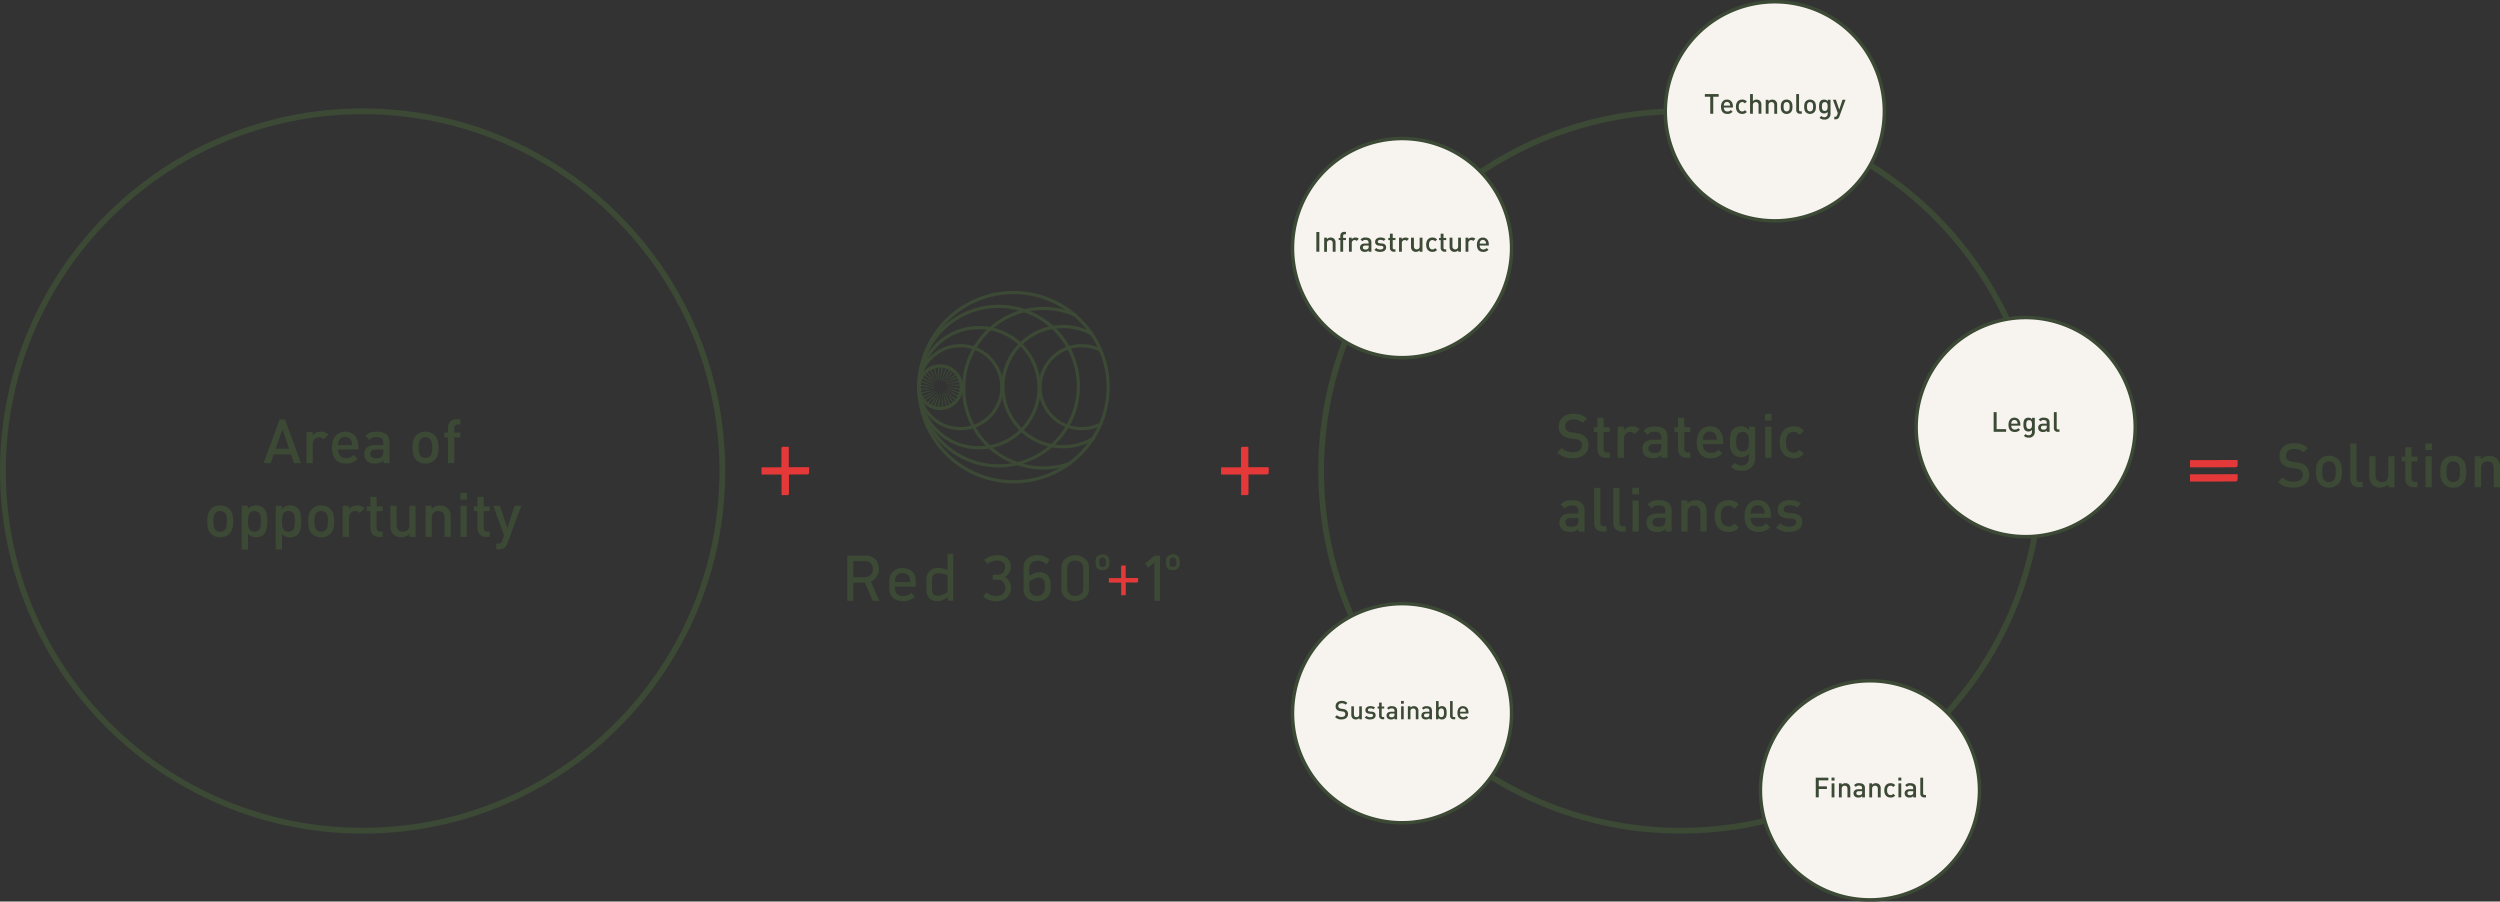 <svg xmlns="http://www.w3.org/2000/svg" viewBox="0 0 2148.29 774.72"><rect x="0" y="0" width="2148.29" height="774.72" fill="#333333" stroke="none"/><defs><style>.cls-1{fill:#3b4935;}.cls-2{fill:#e53838;}.cls-3{fill:none;stroke-width:5px;}.cls-3,.cls-4{stroke:#3b4935;stroke-miterlimit:10;}.cls-4{fill:#f7f4f0;stroke-width:3px;}</style></defs><g id="Layer_2" data-name="Layer 2"><g id="Layer_1-2" data-name="Layer 1"><path class="cls-1" d="M803.35,330.11l.06-.11-3.79-3.69.21-.21-5.76-5.6-.71.73,7.78,7.2Z"/><path class="cls-1" d="M804,329.24l.08-.1-3.17-4.24.24-.17-4.81-6.43-.82.61,6.55,8.33Z"/><path class="cls-1" d="M804.73,328.55l.1-.08-2.2-4.81.27-.12-3.33-7.31-.94.43,4.65,9.53Z"/><path class="cls-1" d="M805.65,327.87l.11-.06-1.13-5.17.29-.06-1.72-7.84-1,.22,2.52,10.29Z"/><path class="cls-1" d="M806.52,327.51l.12,0,.06-5.29h.3l.09-8h-1l.14,10.6Z"/><path class="cls-1" d="M807.56,327.24h.12l1-5.18.29.05,1.57-7.87-1-.2-1.81,10.44Z"/><path class="cls-1" d="M808.64,327.4l.13,0,2.07-4.87.27.12,3.15-7.39-.94-.4-3.91,9.85Z"/><path class="cls-1" d="M809.55,327.57l.12.05,3-4.34.24.17,4.61-6.58-.85-.59-5.85,8.84Z"/><path class="cls-1" d="M810.65,328l.11.06,3.63-3.85.21.2,5.5-5.85-.75-.71-7.06,7.91Z"/><path class="cls-1" d="M811.5,328.47l.09.09,4.41-2.92.16.24,6.69-4.43-.56-.86-8.69,6.08Z"/><path class="cls-1" d="M812.14,329.3l.08.09,4.8-2.22.12.26,7.28-3.37-.43-.94-9.5,4.7Z"/><path class="cls-1" d="M812.65,330.11a1.17,1.17,0,0,1,.05.11l5.18-1.08.06.29,7.86-1.64-.21-1-10.32,2.43Z"/><path class="cls-1" d="M813.22,331l0,.12h5.29v.29l8,0v-1l-10.6.3Z"/><path class="cls-1" d="M813.4,332.24a.49.49,0,0,1,0,.12l5.19,1-.06.29,7.88,1.55.2-1-10.45-1.79Z"/><path class="cls-1" d="M813.31,333.37a.5.5,0,0,1,0,.12l4.93,1.93-.11.27,7.48,2.92.38-1-10-3.6Z"/><path class="cls-1" d="M813.21,334.31s0,.08,0,.12l4.45,2.85-.16.25,6.76,4.34.55-.86-9.06-5.51Z"/><path class="cls-1" d="M812.8,335.34l-.07.11,3.7,3.78-.21.21,5.61,5.74.74-.72-7.6-7.39Z"/><path class="cls-1" d="M812.26,336.18l-.08.09,3,4.36-.24.16,4.56,6.61.85-.58-6.24-8.57Z"/><path class="cls-1" d="M811.34,336.85a.39.39,0,0,1-.1.08l2.17,4.83-.27.12,3.28,7.33.94-.42-4.58-9.56Z"/><path class="cls-1" d="M810.47,337.43l-.11.05,1.17,5.16-.29.07,1.78,7.83,1-.23L811.42,340Z"/><path class="cls-1" d="M809.53,337.83l-.12,0,.13,5.29h-.3l.2,8,1,0-.52-10.59Z"/><path class="cls-1" d="M808.54,338h-.12l-1,5.2-.29-.06-1.5,7.89,1,.19,1.72-10.45Z"/><path class="cls-1" d="M807.51,338l-.13,0-2,4.91-.28-.11-3,7.46,1,.38,3.68-9.94Z"/><path class="cls-1" d="M806.49,337.89l-.12,0-2.84,4.46-.25-.16L799,348.93l.87.55,5.46-9.08Z"/><path class="cls-1" d="M805.65,337.39l-.11-.06-3.63,3.85-.21-.2-5.52,5.84.75.7,7.08-7.89Z"/><path class="cls-1" d="M804.72,336.75l-.1-.08-4.35,3-.16-.24L793.5,344l.59.84,8.56-6.25Z"/><path class="cls-1" d="M804,336.08l-.08-.09-4.82,2.18-.12-.27-7.31,3.32.42.94,9.54-4.62Z"/><path class="cls-1" d="M803.29,335.17l-.06-.12-5.17,1.11-.06-.28-7.85,1.68.21,1,10.31-2.49Z"/><path class="cls-1" d="M802.89,334l0-.12-5.29.16v-.3l-8,.24,0,1,10.58-.58Z"/><path class="cls-1" d="M802.76,332.93s0-.08,0-.13l-5.23-.8.05-.29-7.94-1.22-.16,1L800,332.85Z"/><path class="cls-1" d="M802.8,332s0-.09,0-.13L797.89,330l.11-.28-7.47-2.93-.38.95,10,3.63Z"/><path class="cls-1" d="M803,331s0-.07,0-.11l-4.48-2.81.15-.25-6.8-4.26-.55.87,9.13,5.4Z"/><path class="cls-1" d="M807.89,352.34a19.64,19.64,0,1,1,19.64-19.64,19.66,19.66,0,0,1-19.64,19.64m0-36.54a16.9,16.9,0,1,0,16.9,16.9,16.92,16.92,0,0,0-16.9-16.9"/><path class="cls-1" d="M825.25,369.7a37,37,0,1,1,37-37,37,37,0,0,1-37,37m0-71.26a34.26,34.26,0,1,0,34.26,34.26,34.3,34.3,0,0,0-34.26-34.26"/><path class="cls-1" d="M841.24,386.15a53,53,0,1,1,53-53,53,53,0,0,1-53,53m0-103.24a50.25,50.25,0,1,0,50.25,50.25,50.3,50.3,0,0,0-50.25-50.25"/><path class="cls-1" d="M858.14,401.68A69.9,69.9,0,1,1,928,331.79a70,70,0,0,1-69.89,69.89m0-137a67.15,67.15,0,1,0,67.15,67.15,67.22,67.22,0,0,0-67.15-67.15"/><path class="cls-1" d="M870.93,415.38a82.68,82.68,0,1,1,82.68-82.68,82.77,82.77,0,0,1-82.68,82.68m0-162.62a79.94,79.94,0,1,0,79.94,79.94,80,80,0,0,0-79.94-79.94"/><path class="cls-1" d="M929.4,369.7a37,37,0,1,1,17.11-69.82,1.37,1.37,0,1,1-1.27,2.43,34.26,34.26,0,1,0,0,60.78,1.37,1.37,0,1,1,1.27,2.43,37.07,37.07,0,0,1-17.11,4.18"/><path class="cls-1" d="M913.41,385.24a53,53,0,1,1,25.26-99.59,1.37,1.37,0,0,1-1.3,2.41,50.24,50.24,0,1,0,1.06,87.78,1.37,1.37,0,1,1,1.36,2.37,52.93,52.93,0,0,1-26.38,7"/><path class="cls-1" d="M896.51,403.51a69.9,69.9,0,1,1,28-134,1.37,1.37,0,0,1-1.1,2.51,67.15,67.15,0,1,0-4.12,124.77,1.37,1.37,0,1,1,.92,2.58,69.83,69.83,0,0,1-23.67,4.11"/><path class="cls-1" d="M755.26,489.07a11.7,11.7,0,0,1-6.88,10.67l7.28,16.6H749.9l-6.6-15.64H733.24v15.64h-5.19v-38.9H744.2c7.79,0,11.06,6.1,11.06,11.63m-12.13-6.89h-9.89V495.9h9.89c4.06,0,6.94-2.6,6.94-6.83a6.56,6.56,0,0,0-6.94-6.89"/><path class="cls-1" d="M769.15,504.15V506c0,4.46,3.33,6.21,7,6.21a10,10,0,0,0,6.89-2.77l3.05,3.33A13.54,13.54,0,0,1,776,516.62c-6.32,0-11.74-3.38-11.74-10.22V499c0-6.67,4.68-10.9,11.29-10.9s11.29,4,11.29,10.5v5.54Zm6.44-11.64a6,6,0,0,0-6.38,6.44v1.24H782v-1.07c0-4.69-2.88-6.61-6.38-6.61"/><path class="cls-1" d="M814.88,516.34l-.56-2.94c-4.4,2.66-6.83,3.22-8.86,3.22-5.48,0-9.38-3.1-9.38-10v-8.58c0-6.33,4.35-10,9.83-10a27.92,27.92,0,0,1,8.41,1.58V475.91h4.8v40.43Zm-.56-22a24.37,24.37,0,0,0-8-1.75c-3-.06-5.42,1.63-5.42,6v7.74c0,4.29,2,5.64,5,5.64,2.14,0,5.87-1.52,8.41-3.27Z"/><path class="cls-1" d="M868.63,487c0,3.84-1.86,7.34-5.47,8.69,3.66,1.47,5.58,5.54,5.58,9.21,0,7.79-5.92,11.8-12.64,11.8a17.57,17.57,0,0,1-11.18-3.9l2.6-3.84a13.54,13.54,0,0,0,8.3,3.16c4.79,0,8-2.54,8-6.77s-2.6-7.17-6.33-7.17h-4.4v-4.35h4.51c2.88,0,6.1-2.15,6.1-6.61,0-4.12-3.67-5.59-7.28-5.59a13.17,13.17,0,0,0-8,3.11l-2.65-3.73a17.89,17.89,0,0,1,11.29-3.95c5.59,0,11.57,2.48,11.57,9.94"/><path class="cls-1" d="M879.53,487.38c0-6.5,5.47-10.34,11.85-10.34a15.35,15.35,0,0,1,10.68,4L899.23,485a11.18,11.18,0,0,0-7.73-3.22c-2.83,0-7,1.75-7,6.66v6.38c3.61-2.31,6.72-3.16,9-3.16,5.76,0,9.32,4.12,9.32,10v4.63c0,6.5-5.48,10.39-11.69,10.39-6.55,0-11.57-3.67-11.57-10.16Zm18.29,14.68c0-3.9-2.14-5.65-5-5.65-2.6,0-5.25,1.19-8.3,3.22v5.76a6.32,6.32,0,0,0,6.6,6.66,6.47,6.47,0,0,0,6.72-6.66Z"/><path class="cls-1" d="M923.91,516.62c-5.82,0-11.86-3.67-11.86-10V487.21c0-6.38,6.15-10.17,11.86-10.17s11.85,3.79,11.85,10.17v19.42c0,6.32-6.09,10-11.85,10m6.94-28.17c0-5-4-6.78-6.94-6.78s-6.89,1.75-6.89,6.78v16.94c0,5,3.89,6.72,6.89,6.72s6.94-1.75,6.94-6.72Z"/><polygon class="cls-1" points="991.94 516.34 991.94 483.42 986.63 487.77 984.03 484.21 992.22 477.44 996.79 477.44 996.79 516.34 991.94 516.34"/><path class="cls-1" d="M953.32,483.15c0,1.54.18,3.11-.86,4.46-1.71,2.21-4,2.63-6.6,2.19a4.76,4.76,0,0,1-4.21-4.06,19.38,19.38,0,0,1,0-5.16c.36-2.42,2.13-3.6,4.41-4.11,2.71-.6,5.58.43,6.65,2.71a11.43,11.43,0,0,1,.6,4m-3,.07h0c0-.49,0-1,0-1.45a2.68,2.68,0,0,0-2.64-2.68,2.73,2.73,0,0,0-3,2.37,25.84,25.84,0,0,0,0,3.52,2.14,2.14,0,0,0,1.54,1.95c1.85.69,4.33-.16,4.15-2.81,0-.3,0-.6,0-.9"/><path class="cls-1" d="M1013.79,483.15c0,1.54.18,3.11-.86,4.46-1.71,2.21-4,2.63-6.6,2.19a4.76,4.76,0,0,1-4.21-4.06,19.38,19.38,0,0,1,0-5.16c.36-2.42,2.13-3.6,4.41-4.11,2.71-.6,5.58.43,6.65,2.71a11.43,11.43,0,0,1,.6,4m-3,.07h0c0-.49,0-1,0-1.45a2.69,2.69,0,0,0-2.65-2.68,2.73,2.73,0,0,0-3,2.37,25.84,25.84,0,0,0,0,3.52,2.14,2.14,0,0,0,1.54,1.95c1.85.69,4.33-.16,4.15-2.81,0-.3,0-.6,0-.9"/><path class="cls-2" d="M952.86,496.79h10.46c0-.5.07-1,.07-1.4,0-2.76,0-5.51,0-8.26,0-.9.29-1.25,1.19-1.19s1.71,0,2.71,0v10.77H978a29.6,29.6,0,0,1,0,3.3c0,.22-.69.53-1.06.53-2.67.05-5.33,0-8,0h-1.56V506c0,1.51,0,3,0,4.52,0,.79-.29,1.07-1.06,1s-1.79,0-2.84,0v-10.9h-10.6Z"/><circle class="cls-3" cx="311.6" cy="404.74" r="309.1"/><path class="cls-1" d="M252.6,398,250,390.48H235.18L232.59,398h-6.08l13.79-37.6h4.59L258.68,398Zm-9.87-29.1-5.86,16.69h11.56Z"/><path class="cls-1" d="M278.11,377.54a5,5,0,0,0-4-1.79c-2.9,0-5.33,2.32-5.33,6V398h-5.39V371.26h5.28v2.9a8.89,8.89,0,0,1,7.13-3.22,8.28,8.28,0,0,1,6.39,2.54Z"/><path class="cls-1" d="M290.53,386.2c0,4.6,2.43,7.5,6.81,7.5a8,8,0,0,0,6.5-2.74l3.43,3.22a12.6,12.6,0,0,1-10,4.17c-6.7,0-12-3.54-12-13.73,0-8.66,4.49-13.68,11.36-13.68,7.18,0,11.35,5.28,11.35,12.89v2.37Zm11.3-7.39a5.52,5.52,0,0,0-5.28-3.38,5.6,5.6,0,0,0-5.34,3.38,8.54,8.54,0,0,0-.68,3.64h12A8.37,8.37,0,0,0,301.83,378.81Z"/><path class="cls-1" d="M329.45,398V395.6c-1.95,2-3.8,2.75-7.13,2.75s-5.54-.79-7.18-2.43a8.21,8.21,0,0,1-2.11-5.76c0-4.48,3.11-7.71,9.24-7.71h7.08v-1.9c0-3.38-1.69-5-5.87-5-3,0-4.38.68-5.86,2.58l-3.54-3.32c2.54-3,5.18-3.86,9.62-3.86,7.34,0,11,3.12,11,9.19V398Zm-.1-11.83h-6.29c-3.17,0-4.8,1.43-4.8,3.86s1.53,3.8,4.91,3.8c2.06,0,3.59-.16,5-1.53.8-.79,1.17-2.06,1.17-4Z"/><path class="cls-1" d="M373.61,395.18a10.85,10.85,0,0,1-8,3.17,10.71,10.71,0,0,1-8-3.17c-2.53-2.64-3.16-6-3.16-10.56s.63-7.87,3.16-10.51a10.71,10.71,0,0,1,8-3.17,10.85,10.85,0,0,1,8,3.17c2.53,2.64,3.16,6,3.16,10.51S376.14,392.54,373.61,395.18Zm-4.07-17.9a5.47,5.47,0,0,0-4-1.53,5.34,5.34,0,0,0-3.91,1.53c-1.64,1.64-1.85,4.44-1.85,7.34s.21,5.7,1.85,7.34a5.37,5.37,0,0,0,3.91,1.58,5.51,5.51,0,0,0,4-1.58c1.64-1.64,1.85-4.44,1.85-7.34S371.18,378.92,369.54,377.28Z"/><path class="cls-1" d="M390.3,375.85V398h-5.39V375.85h-3.06v-4.12h3.06v-4.12c0-3.85,2.32-7.44,7.34-7.44h3.38v4.59h-2.38c-2,0-2.95,1.16-2.95,3.12v3.85h5.33v4.12Z"/><path class="cls-1" d="M197.23,458.56a10.85,10.85,0,0,1-8,3.17,10.71,10.71,0,0,1-8-3.17c-2.53-2.64-3.16-6-3.16-10.56s.63-7.87,3.16-10.51a10.75,10.75,0,0,1,8-3.17,10.89,10.89,0,0,1,8,3.17c2.53,2.64,3.16,6,3.16,10.51S199.76,455.92,197.23,458.56Zm-4.07-17.9a5.47,5.47,0,0,0-4-1.53,5.34,5.34,0,0,0-3.91,1.53c-1.64,1.64-1.85,4.44-1.85,7.34s.21,5.7,1.85,7.34a5.38,5.38,0,0,0,3.91,1.59,5.52,5.52,0,0,0,4-1.59C194.8,453.7,195,450.9,195,448S194.8,442.3,193.16,440.66Z"/><path class="cls-1" d="M226.59,459.35a9.12,9.12,0,0,1-6.49,2.38,8.35,8.35,0,0,1-7-3.06v13.57h-5.38v-37.6H213v2.85a8.22,8.22,0,0,1,7.07-3.17,9.26,9.26,0,0,1,6.55,2.38c2.69,2.69,3,7.23,3,11.3S229.28,456.66,226.59,459.35Zm-7.92-20.22c-4.86,0-5.6,4.12-5.6,8.87s.74,8.93,5.6,8.93,5.54-4.18,5.54-8.93S223.53,439.13,218.67,439.13Z"/><path class="cls-1" d="M255.8,459.35a9.13,9.13,0,0,1-6.5,2.38,8.33,8.33,0,0,1-7-3.06v13.57h-5.39v-37.6h5.28v2.85a8.25,8.25,0,0,1,7.08-3.17,9.27,9.27,0,0,1,6.55,2.38c2.69,2.69,3,7.23,3,11.3S258.49,456.66,255.8,459.35Zm-7.92-20.22c-4.86,0-5.6,4.12-5.6,8.87s.74,8.93,5.6,8.93,5.54-4.18,5.54-8.93S252.74,439.13,247.88,439.13Z"/><path class="cls-1" d="M284,458.56a10.81,10.81,0,0,1-8,3.17,10.69,10.69,0,0,1-8-3.17c-2.53-2.64-3.17-6-3.17-10.56s.64-7.87,3.17-10.51a10.73,10.73,0,0,1,8-3.17,10.84,10.84,0,0,1,8,3.17c2.54,2.64,3.17,6,3.17,10.51S286.54,455.92,284,458.56Zm-4.06-17.9a5.49,5.49,0,0,0-4-1.53,5.34,5.34,0,0,0-3.91,1.53c-1.64,1.64-1.85,4.44-1.85,7.34s.21,5.7,1.85,7.34a5.38,5.38,0,0,0,3.91,1.59,5.53,5.53,0,0,0,4-1.59c1.63-1.64,1.84-4.44,1.84-7.34S281.57,442.3,279.94,440.66Z"/><path class="cls-1" d="M309.2,440.92a5,5,0,0,0-4-1.79c-2.9,0-5.33,2.32-5.33,6v16.26h-5.39V434.64h5.28v2.9a8.91,8.91,0,0,1,7.13-3.22,8.28,8.28,0,0,1,6.39,2.54Z"/><path class="cls-1" d="M325.62,461.41c-5,0-7.34-3.59-7.34-7.44V439.23h-3.06v-4.12h3.06V427h5.39v8.13h5.17v4.12h-5.17V453.7c0,2,.95,3.12,3,3.12h2.21v4.59Z"/><path class="cls-1" d="M351.87,461.41v-2.69a9.56,9.56,0,0,1-7.13,3,9.31,9.31,0,0,1-6.6-2.43c-2.06-2-2.69-4.54-2.69-7.55V434.64h5.38V451c0,4.17,2.38,6,5.39,6s5.55-1.85,5.55-6V434.64h5.38v26.77Z"/><path class="cls-1" d="M382,461.41V445.1c0-4.18-2.38-6-5.39-6s-5.54,1.85-5.54,6v16.31h-5.39V434.64H371v2.69a9.61,9.61,0,0,1,7.13-3,9.28,9.28,0,0,1,6.6,2.43c2.06,2,2.7,4.54,2.7,7.55v17.11Z"/><path class="cls-1" d="M395.55,429.36v-5.71h5.71v5.71Zm.16,32.05V434.64h5.39v26.77Z"/><path class="cls-1" d="M417.63,461.41c-5,0-7.34-3.59-7.34-7.44V439.23h-3.07v-4.12h3.07V427h5.38v8.13h5.18v4.12h-5.18V453.7c0,2,1,3.12,3,3.12h2.22v4.59Z"/><path class="cls-1" d="M436.11,466.75a8.65,8.65,0,0,1-1.95,3.33,7.46,7.46,0,0,1-5.49,1.95H426.5v-4.86h1.38c2.27,0,3.06-.69,3.85-2.85l1.48-4.17-9.35-25.51h5.71L436,453.49l6.23-18.85h5.75Z"/><circle class="cls-3" cx="1444.34" cy="404.74" r="309.1"/><path class="cls-1" d="M1351.48,393.76c-5.65,0-9.71-1.32-13.3-5L1342,385c2.75,2.75,5.76,3.59,9.61,3.59,4.91,0,7.76-2.11,7.76-5.75a5.07,5.07,0,0,0-1.47-3.91c-1-.9-1.91-1.27-4.12-1.58l-4.44-.64a12.89,12.89,0,0,1-7.13-3,9.34,9.34,0,0,1-2.75-7.18c0-6.55,4.76-11,12.57-11,5,0,8.45,1.27,11.67,4.28l-3.64,3.59c-2.32-2.22-5-2.9-8.19-2.9-4.43,0-6.86,2.53-6.86,5.86a4.43,4.43,0,0,0,1.43,3.48,8.4,8.4,0,0,0,4.22,1.75l4.28.63c3.48.53,5.44,1.37,7,2.8,2.06,1.79,3.06,4.49,3.06,7.71C1365,389.64,1359.35,393.76,1351.48,393.76Z"/><path class="cls-1" d="M1380,393.44c-5,0-7.34-3.59-7.34-7.45V371.26h-3.07v-4.12h3.07V359h5.38v8.13h5.18v4.12h-5.18v14.47c0,1.95,1,3.12,3,3.12h2.22v4.59Z"/><path class="cls-1" d="M1404.83,373a5,5,0,0,0-4-1.8c-2.91,0-5.34,2.33-5.34,6v16.27h-5.38V366.66h5.28v2.91a8.89,8.89,0,0,1,7.13-3.22,8.29,8.29,0,0,1,6.39,2.53Z"/><path class="cls-1" d="M1427.7,393.44V391c-2,1.95-3.8,2.75-7.13,2.75s-5.55-.8-7.18-2.43a8.21,8.21,0,0,1-2.12-5.76c0-4.49,3.12-7.71,9.25-7.71h7.07V376c0-3.38-1.69-5-5.86-5-3,0-4.38.69-5.86,2.59l-3.54-3.33c2.54-2.95,5.18-3.85,9.61-3.85,7.34,0,11,3.11,11,9.19v17.9Zm-.11-11.83h-6.28c-3.17,0-4.81,1.43-4.81,3.86s1.53,3.8,4.91,3.8c2.06,0,3.59-.16,5-1.53.79-.8,1.16-2.06,1.16-4Z"/><path class="cls-1" d="M1449.25,393.44c-5,0-7.34-3.59-7.34-7.45V371.26h-3.07v-4.12h3.07V359h5.38v8.13h5.18v4.12h-5.18v14.47c0,1.95,1,3.12,3,3.12h2.22v4.59Z"/><path class="cls-1" d="M1463.3,381.61c0,4.59,2.43,7.5,6.81,7.5a8,8,0,0,0,6.5-2.75l3.43,3.22a12.56,12.56,0,0,1-10,4.18c-6.7,0-12-3.54-12-13.73,0-8.67,4.49-13.68,11.36-13.68,7.18,0,11.35,5.28,11.35,12.88v2.38Zm11.3-7.39a5.52,5.52,0,0,0-5.28-3.38,5.6,5.6,0,0,0-5.34,3.38,8.51,8.51,0,0,0-.68,3.64h12A8.34,8.34,0,0,0,1474.6,374.22Z"/><path class="cls-1" d="M1496.78,404.58c-4.06,0-6.65-.95-9.45-3.54l3.43-3.43a7.51,7.51,0,0,0,5.81,2.38c4.54,0,6.29-3.22,6.29-6.81v-3.44a8.26,8.26,0,0,1-6.92,3.07,8.85,8.85,0,0,1-6.39-2.38c-2.59-2.59-3-6.34-3-10.88s.42-8.29,3-10.88a9,9,0,0,1,6.44-2.32,8.19,8.19,0,0,1,7,3.17v-2.86h5.23v26.62C1508.24,399.83,1503.91,404.58,1496.78,404.58Zm.64-33.43c-4.86,0-5.5,4.18-5.5,8.4s.64,8.4,5.5,8.4,5.44-4.17,5.44-8.4S1502.27,371.15,1497.42,371.15Z"/><path class="cls-1" d="M1516.64,361.38v-5.7h5.71v5.7Zm.16,32.06V366.66h5.39v26.78Z"/><path class="cls-1" d="M1541.31,393.76c-6,0-11.94-3.7-11.94-13.73s5.92-13.68,11.94-13.68a11,11,0,0,1,8.82,3.75l-3.7,3.59c-1.69-1.85-3-2.54-5.12-2.54a6.05,6.05,0,0,0-5,2.38c-1.16,1.48-1.58,3.38-1.58,6.5s.42,5.07,1.58,6.54a6,6,0,0,0,5,2.38c2.11,0,3.43-.69,5.12-2.53l3.7,3.53A11,11,0,0,1,1541.31,393.76Z"/><path class="cls-1" d="M1356.42,456.82v-2.43c-2,2-3.8,2.75-7.13,2.75s-5.54-.79-7.18-2.43A8.25,8.25,0,0,1,1340,449c0-4.49,3.12-7.71,9.24-7.71h7.08v-1.9c0-3.38-1.69-5-5.86-5-3,0-4.39.69-5.87,2.59l-3.53-3.33c2.53-2.95,5.17-3.85,9.61-3.85,7.34,0,11,3.12,11,9.19v17.9Zm-.1-11.83H1350c-3.17,0-4.8,1.43-4.8,3.86s1.53,3.8,4.91,3.8c2.06,0,3.59-.16,5-1.53.79-.8,1.16-2.06,1.16-4Z"/><path class="cls-1" d="M1377.18,456.82c-5.12,0-7.34-3.43-7.34-7.39V419.22h5.39v29.89c0,2.06.74,3.12,2.9,3.12h2.38v4.59Z"/><path class="cls-1" d="M1393.61,456.82c-5.13,0-7.34-3.43-7.34-7.39V419.22h5.38v29.89c0,2.06.74,3.12,2.91,3.12h2.37v4.59Z"/><path class="cls-1" d="M1402.69,424.77v-5.71h5.71v5.71Zm.16,32.05V430.05h5.39v26.77Z"/><path class="cls-1" d="M1431.21,456.82v-2.43c-2,2-3.8,2.75-7.13,2.75s-5.54-.79-7.18-2.43a8.25,8.25,0,0,1-2.11-5.76c0-4.49,3.11-7.71,9.24-7.71h7.08v-1.9c0-3.38-1.69-5-5.87-5-3,0-4.38.69-5.86,2.59l-3.54-3.33c2.54-2.95,5.18-3.85,9.61-3.85,7.34,0,11,3.12,11,9.19v17.9Zm-.1-11.83h-6.29c-3.17,0-4.81,1.43-4.81,3.86s1.54,3.8,4.92,3.8c2.06,0,3.59-.16,5-1.53.8-.8,1.17-2.06,1.17-4Z"/><path class="cls-1" d="M1461.11,456.82V440.5c0-4.17-2.38-6-5.39-6s-5.55,1.85-5.55,6v16.32h-5.38V430.05h5.28v2.69a9.56,9.56,0,0,1,7.13-3,9.31,9.31,0,0,1,6.6,2.43c2.06,2,2.69,4.54,2.69,7.55v17.11Z"/><path class="cls-1" d="M1485.35,457.14c-6,0-11.94-3.7-11.94-13.73s5.92-13.68,11.94-13.68a11,11,0,0,1,8.82,3.75l-3.7,3.59c-1.69-1.85-3-2.54-5.12-2.54a6.07,6.07,0,0,0-5,2.38c-1.16,1.48-1.58,3.38-1.58,6.5s.42,5.07,1.58,6.55a6.06,6.06,0,0,0,5,2.37c2.11,0,3.43-.69,5.12-2.53l3.7,3.54A11.06,11.06,0,0,1,1485.35,457.14Z"/><path class="cls-1" d="M1504.36,445c0,4.6,2.43,7.5,6.82,7.5a8,8,0,0,0,6.49-2.75l3.43,3.23a12.57,12.57,0,0,1-10,4.17c-6.71,0-12-3.54-12-13.73,0-8.66,4.49-13.68,11.35-13.68,7.19,0,11.36,5.28,11.36,12.88V445Zm11.3-7.39a5.5,5.5,0,0,0-5.28-3.38,5.58,5.58,0,0,0-5.33,3.38,8.51,8.51,0,0,0-.69,3.64h12A8.34,8.34,0,0,0,1515.66,437.6Z"/><path class="cls-1" d="M1537.53,457.14c-4.38,0-8.08-.74-11.25-3.86l3.54-3.54a10.38,10.38,0,0,0,7.71,2.8c3.27,0,5.86-1.16,5.86-3.69,0-1.8-1-3-3.59-3.17l-4.28-.37c-5-.42-7.92-2.7-7.92-7.4,0-5.22,4.49-8.18,10.09-8.18,4,0,7.44.84,9.93,3l-3.38,3.43a10.15,10.15,0,0,0-6.6-1.95c-3.23,0-4.86,1.42-4.86,3.43,0,1.58.84,2.8,3.69,3.06l4.23.37c5,.43,8,2.8,8,7.56C1548.67,454.23,1543.92,457.14,1537.53,457.14Z"/><path class="cls-4" d="M1110.66,612.88a94.14,94.14,0,1,0,94.14-94.14,94.24,94.24,0,0,0-94.14,94.14"/><path class="cls-1" d="M1152.78,618.22a7.1,7.1,0,0,1-5.55-2.07l1.58-1.56a5.19,5.19,0,0,0,4,1.49c2,0,3.23-.88,3.23-2.4a2.08,2.08,0,0,0-.61-1.62,2.68,2.68,0,0,0-1.72-.66l-1.85-.27a5.35,5.35,0,0,1-3-1.25,3.9,3.9,0,0,1-1.14-3c0-2.73,2-4.6,5.24-4.6a6.54,6.54,0,0,1,4.86,1.78l-1.52,1.5a4.58,4.58,0,0,0-3.41-1.21c-1.85,0-2.86,1-2.86,2.44a1.88,1.88,0,0,0,.59,1.45,3.56,3.56,0,0,0,1.76.73l1.79.26a5.13,5.13,0,0,1,2.92,1.17,4.09,4.09,0,0,1,1.28,3.21C1158.41,616.5,1156.05,618.22,1152.78,618.22Z"/><path class="cls-1" d="M1168.07,618.09V617a4,4,0,0,1-3,1.26,3.91,3.91,0,0,1-2.75-1,4.14,4.14,0,0,1-1.12-3.15v-7.13h2.25v6.8c0,1.74,1,2.49,2.24,2.49a2.22,2.22,0,0,0,2.31-2.49v-6.8h2.25v11.16Z"/><path class="cls-1" d="M1177.44,618.22a6.14,6.14,0,0,1-4.69-1.61l1.47-1.47a4.37,4.37,0,0,0,3.22,1.16c1.36,0,2.44-.48,2.44-1.54,0-.74-.42-1.23-1.5-1.32l-1.78-.15c-2.09-.18-3.3-1.12-3.3-3.08,0-2.18,1.87-3.41,4.2-3.41a6.13,6.13,0,0,1,4.14,1.25l-1.41,1.43a4.22,4.22,0,0,0-2.75-.81c-1.34,0-2,.59-2,1.43,0,.66.35,1.17,1.54,1.28l1.76.15c2.09.18,3.32,1.17,3.32,3.15C1182.08,617,1180.1,618.22,1177.44,618.22Z"/><path class="cls-1" d="M1188.13,618.09a2.91,2.91,0,0,1-3.06-3.11v-6.13h-1.28v-1.72h1.28v-3.39h2.24v3.39h2.16v1.72h-2.16v6a1.14,1.14,0,0,0,1.24,1.3h.92v1.92Z"/><path class="cls-1" d="M1198.34,618.09v-1a3.67,3.67,0,0,1-3,1.15,4,4,0,0,1-3-1,3.46,3.46,0,0,1-.88-2.4c0-1.87,1.3-3.21,3.85-3.21h3v-.8c0-1.41-.7-2.09-2.44-2.09a2.61,2.61,0,0,0-2.44,1.08l-1.48-1.38a4.57,4.57,0,0,1,4-1.61c3.06,0,4.6,1.3,4.6,3.83v7.46Zm0-4.93h-2.62c-1.32,0-2,.59-2,1.6s.64,1.59,2,1.59a2.68,2.68,0,0,0,2.09-.64,2.25,2.25,0,0,0,.48-1.65Z"/><path class="cls-1" d="M1203.92,604.73v-2.38h2.38v2.38Zm.07,13.36V606.93h2.24v11.16Z"/><path class="cls-1" d="M1216.6,618.09v-6.8a2.17,2.17,0,0,0-2.25-2.49,2.22,2.22,0,0,0-2.31,2.49v6.8h-2.24V606.93h2.2v1.12a4,4,0,0,1,3-1.25,3.87,3.87,0,0,1,2.75,1,4.09,4.09,0,0,1,1.12,3.15v7.13Z"/><path class="cls-1" d="M1228.3,618.09v-1a3.64,3.64,0,0,1-3,1.15,3.93,3.93,0,0,1-3-1,3.41,3.41,0,0,1-.88-2.4c0-1.87,1.29-3.21,3.85-3.21h3v-.8c0-1.41-.71-2.09-2.45-2.09a2.62,2.62,0,0,0-2.44,1.08l-1.47-1.38a4.54,4.54,0,0,1,4-1.61c3.06,0,4.6,1.3,4.6,3.83v7.46Zm0-4.93h-2.62c-1.32,0-2,.59-2,1.6s.64,1.59,2,1.59a2.67,2.67,0,0,0,2.09-.64,2.24,2.24,0,0,0,.49-1.65Z"/><path class="cls-1" d="M1241.83,617.23a3.9,3.9,0,0,1-2.73,1,3.44,3.44,0,0,1-2.95-1.32v1.19H1234V602.42h2.25v5.63a3.46,3.46,0,0,1,2.92-1.25,3.79,3.79,0,0,1,2.71,1c1.12,1.12,1.25,3,1.25,4.71S1243,616.11,1241.83,617.23Zm-3.3-8.43c-2,0-2.33,1.72-2.33,3.7s.31,3.72,2.33,3.72,2.31-1.74,2.31-3.72S1240.55,608.8,1238.53,608.8Z"/><path class="cls-1" d="M1249.11,618.09a2.85,2.85,0,0,1-3.06-3.08V602.42h2.25v12.45c0,.86.31,1.3,1.21,1.3h1v1.92Z"/><path class="cls-1" d="M1254.61,613.16c0,1.91,1,3.12,2.84,3.12a3.36,3.36,0,0,0,2.71-1.14l1.43,1.34a5.27,5.27,0,0,1-4.18,1.74c-2.8,0-5-1.48-5-5.72,0-3.61,1.87-5.7,4.73-5.7s4.73,2.2,4.73,5.37v1Zm4.71-3.08a2.29,2.29,0,0,0-2.2-1.41,2.32,2.32,0,0,0-2.22,1.41,3.47,3.47,0,0,0-.29,1.52h5A3.46,3.46,0,0,0,1259.32,610.08Z"/><path class="cls-4" d="M1512.76,679.08A94.14,94.14,0,1,0,1606.89,585a94.24,94.24,0,0,0-94.13,94.13"/><path class="cls-1" d="M1562.88,670.58v5.16h7V678h-7v7.16h-2.57V668.27h10.82v2.31Z"/><path class="cls-1" d="M1573.86,670.77V668.2h2.57v2.57Zm.07,14.43V673.15h2.43V685.2Z"/><path class="cls-1" d="M1587.55,685.2v-7.35c0-1.87-1.06-2.68-2.42-2.68a2.4,2.4,0,0,0-2.5,2.68v7.35h-2.42V673.15h2.38v1.21a4.28,4.28,0,0,1,3.21-1.36,4.2,4.2,0,0,1,3,1.1,4.44,4.44,0,0,1,1.21,3.4v7.7Z"/><path class="cls-1" d="M1600.2,685.2v-1.1a3.93,3.93,0,0,1-3.21,1.24,4.25,4.25,0,0,1-3.23-1.09,3.69,3.69,0,0,1-1-2.59c0-2,1.4-3.47,4.16-3.47h3.19v-.86c0-1.52-.77-2.26-2.64-2.26a2.82,2.82,0,0,0-2.64,1.17l-1.59-1.5a4.93,4.93,0,0,1,4.32-1.74c3.31,0,5,1.41,5,4.14v8.06Zm0-5.33h-2.83c-1.43,0-2.17.65-2.17,1.74s.69,1.71,2.21,1.71a2.87,2.87,0,0,0,2.26-.69,2.41,2.41,0,0,0,.53-1.78Z"/><path class="cls-1" d="M1613.66,685.2v-7.35c0-1.87-1.07-2.68-2.43-2.68a2.4,2.4,0,0,0-2.49,2.68v7.35h-2.43V673.15h2.38v1.21a4.29,4.29,0,0,1,3.21-1.36,4.17,4.17,0,0,1,3,1.1,4.4,4.4,0,0,1,1.21,3.4v7.7Z"/><path class="cls-1" d="M1624.57,685.34c-2.71,0-5.37-1.66-5.37-6.18s2.66-6.16,5.37-6.16a5,5,0,0,1,4,1.69l-1.66,1.62a2.82,2.82,0,0,0-2.31-1.14,2.7,2.7,0,0,0-2.23,1.07,4.4,4.4,0,0,0-.72,2.92,4.51,4.51,0,0,0,.72,3,2.7,2.7,0,0,0,2.23,1.07,2.82,2.82,0,0,0,2.31-1.14l1.66,1.59A5,5,0,0,1,1624.57,685.34Z"/><path class="cls-1" d="M1631.28,670.77V668.2h2.56v2.57Zm.07,14.43V673.15h2.42V685.2Z"/><path class="cls-1" d="M1644.11,685.2v-1.1a3.93,3.93,0,0,1-3.21,1.24,4.25,4.25,0,0,1-3.23-1.09,3.69,3.69,0,0,1-1-2.59c0-2,1.4-3.47,4.16-3.47h3.19v-.86c0-1.52-.76-2.26-2.64-2.26a2.82,2.82,0,0,0-2.64,1.17l-1.59-1.5a4.94,4.94,0,0,1,4.32-1.74c3.31,0,5,1.41,5,4.14v8.06Zm0-5.33h-2.83c-1.43,0-2.17.65-2.17,1.74s.69,1.71,2.22,1.71a2.86,2.86,0,0,0,2.25-.69,2.41,2.41,0,0,0,.53-1.78Z"/><path class="cls-1" d="M1653.46,685.2a3.08,3.08,0,0,1-3.31-3.33v-13.6h2.43v13.46c0,.93.33,1.4,1.31,1.4H1655v2.07Z"/><path class="cls-4" d="M1646.57,367a94.14,94.14,0,1,0,94.14-94.13A94.25,94.25,0,0,0,1646.57,367"/><path class="cls-1" d="M1713.17,371.08V354.16h2.56v14.61h8.16v2.31Z"/><path class="cls-1" d="M1728.31,365.76c0,2.06,1.09,3.37,3.07,3.37a3.62,3.62,0,0,0,2.92-1.23l1.55,1.45a5.69,5.69,0,0,1-4.52,1.87c-3,0-5.42-1.59-5.42-6.18,0-3.9,2-6.15,5.11-6.15s5.11,2.37,5.11,5.8v1.07Zm5.09-3.33a2.48,2.48,0,0,0-2.38-1.52,2.51,2.51,0,0,0-2.4,1.52,3.72,3.72,0,0,0-.31,1.64h5.42A3.86,3.86,0,0,0,1733.4,362.43Z"/><path class="cls-1" d="M1743.38,376.1a5.58,5.58,0,0,1-4.25-1.59l1.54-1.55a3.41,3.41,0,0,0,2.62,1.07c2,0,2.83-1.45,2.83-3.07v-1.54a3.74,3.74,0,0,1-3.12,1.38,4,4,0,0,1-2.87-1.07c-1.17-1.17-1.36-2.86-1.36-4.9s.19-3.73,1.36-4.9a4,4,0,0,1,2.9-1,3.7,3.7,0,0,1,3.16,1.42V359h2.35v12A4.84,4.84,0,0,1,1743.38,376.1Zm.29-15.05c-2.19,0-2.47,1.88-2.47,3.78s.28,3.78,2.47,3.78,2.45-1.88,2.45-3.78S1745.85,361.05,1743.67,361.05Z"/><path class="cls-1" d="M1758.88,371.08V370a4,4,0,0,1-3.21,1.23,4.25,4.25,0,0,1-3.23-1.09,3.69,3.69,0,0,1-1-2.59c0-2,1.4-3.47,4.16-3.47h3.19v-.86c0-1.52-.77-2.26-2.64-2.26a2.82,2.82,0,0,0-2.64,1.17l-1.6-1.5a5,5,0,0,1,4.33-1.73c3.31,0,5,1.4,5,4.13v8.06Zm0-5.32H1756c-1.43,0-2.17.64-2.17,1.73s.69,1.71,2.21,1.71a2.87,2.87,0,0,0,2.26-.69,2.38,2.38,0,0,0,.53-1.78Z"/><path class="cls-1" d="M1768.23,371.08a3.07,3.07,0,0,1-3.31-3.33V354.16h2.43v13.45c0,.93.33,1.4,1.3,1.4h1.07v2.07Z"/><path class="cls-4" d="M1431,95.63A94.14,94.14,0,1,0,1525.14,1.5,94.25,94.25,0,0,0,1431,95.63"/><path class="cls-1" d="M1472.22,83.13V97.75h-2.57V83.13H1465v-2.3h11.89v2.3Z"/><path class="cls-1" d="M1481.3,92.43c0,2.07,1.1,3.37,3.07,3.37a3.6,3.6,0,0,0,2.92-1.23l1.55,1.45a5.68,5.68,0,0,1-4.52,1.88c-3,0-5.42-1.6-5.42-6.19,0-3.89,2-6.15,5.11-6.15,3.24,0,5.11,2.37,5.11,5.8v1.07Zm5.09-3.33a2.49,2.49,0,0,0-2.38-1.52,2.52,2.52,0,0,0-2.4,1.52,3.87,3.87,0,0,0-.31,1.64h5.42A3.72,3.72,0,0,0,1486.39,89.1Z"/><path class="cls-1" d="M1497.09,97.9c-2.71,0-5.37-1.67-5.37-6.19s2.66-6.15,5.37-6.15a4.93,4.93,0,0,1,4,1.69l-1.67,1.61a2.8,2.8,0,0,0-2.3-1.14,2.73,2.73,0,0,0-2.24,1.07,4.48,4.48,0,0,0-.71,2.92,4.54,4.54,0,0,0,.71,3,2.73,2.73,0,0,0,2.24,1.07,2.8,2.8,0,0,0,2.3-1.14l1.67,1.59A5,5,0,0,1,1497.09,97.9Z"/><path class="cls-1" d="M1511.16,97.75V90.36a2.32,2.32,0,0,0-2.42-2.64,2.35,2.35,0,0,0-2.45,2.64v7.39h-2.43V80.83h2.43v6.08a4.14,4.14,0,0,1,3.11-1.35c2.69,0,4.19,1.8,4.19,4.42v7.77Z"/><path class="cls-1" d="M1524.67,97.75V90.41c0-1.88-1.07-2.69-2.43-2.69a2.4,2.4,0,0,0-2.49,2.69v7.34h-2.43v-12h2.38v1.21a4.31,4.31,0,0,1,3.21-1.35,4.18,4.18,0,0,1,3,1.09,4.42,4.42,0,0,1,1.21,3.4v7.7Z"/><path class="cls-1" d="M1538.88,96.47a4.86,4.86,0,0,1-3.61,1.43,4.81,4.81,0,0,1-3.59-1.43c-1.14-1.19-1.43-2.71-1.43-4.76s.29-3.54,1.43-4.73a4.84,4.84,0,0,1,3.59-1.42,4.89,4.89,0,0,1,3.61,1.42c1.14,1.19,1.43,2.71,1.43,4.73S1540,95.28,1538.88,96.47Zm-1.83-8.06a2.46,2.46,0,0,0-1.78-.69,2.41,2.41,0,0,0-1.76.69c-.74.74-.83,2-.83,3.3s.09,2.57.83,3.31a2.43,2.43,0,0,0,1.76.71,2.47,2.47,0,0,0,1.78-.71c.74-.74.83-2,.83-3.31S1537.79,89.15,1537.05,88.41Z"/><path class="cls-1" d="M1546.82,97.75a3.07,3.07,0,0,1-3.3-3.32V80.83h2.42V94.28c0,.93.34,1.4,1.31,1.4h1.07v2.07Z"/><path class="cls-1" d="M1559,96.47a5.25,5.25,0,0,1-7.2,0c-1.14-1.19-1.43-2.71-1.43-4.76s.29-3.54,1.43-4.73a5.27,5.27,0,0,1,7.2,0c1.14,1.19,1.43,2.71,1.43,4.73S1560.18,95.28,1559,96.47Zm-1.83-8.06a2.46,2.46,0,0,0-1.78-.69,2.41,2.41,0,0,0-1.76.69c-.74.74-.83,2-.83,3.3s.09,2.57.83,3.31a2.43,2.43,0,0,0,1.76.71,2.47,2.47,0,0,0,1.78-.71c.74-.74.83-2,.83-3.31S1558,89.15,1557.21,88.41Z"/><path class="cls-1" d="M1567.79,102.77a5.58,5.58,0,0,1-4.25-1.59l1.54-1.55a3.41,3.41,0,0,0,2.62,1.07c2,0,2.83-1.45,2.83-3.07V96.09a3.71,3.71,0,0,1-3.12,1.38,4,4,0,0,1-2.87-1.07c-1.17-1.17-1.36-2.85-1.36-4.9s.19-3.73,1.36-4.9a4,4,0,0,1,2.9-1A3.7,3.7,0,0,1,1570.6,87V85.7H1573v12A4.84,4.84,0,0,1,1567.79,102.77Zm.29-15c-2.19,0-2.47,1.88-2.47,3.78s.28,3.78,2.47,3.78,2.45-1.88,2.45-3.78S1570.26,87.72,1568.08,87.72Z"/><path class="cls-1" d="M1580.58,100.15a3.82,3.82,0,0,1-.88,1.5,3.31,3.31,0,0,1-2.47.88h-1v-2.19h.61c1,0,1.38-.3,1.74-1.28l.67-1.88-4.21-11.48h2.56l2.88,8.49,2.81-8.49h2.59Z"/><path class="cls-4" d="M1110.66,213.18a94.14,94.14,0,1,0,94.14-94.13,94.24,94.24,0,0,0-94.14,94.13"/><path class="cls-1" d="M1131.17,216.3V199.37h2.57V216.3Z"/><path class="cls-1" d="M1145.22,216.3V209c0-1.88-1.07-2.68-2.42-2.68a2.4,2.4,0,0,0-2.5,2.68v7.35h-2.42V204.25h2.37v1.21a4.31,4.31,0,0,1,3.21-1.36,4.21,4.21,0,0,1,3,1.1,4.44,4.44,0,0,1,1.21,3.4v7.7Z"/><path class="cls-1" d="M1154.19,206.31v10h-2.43v-10h-1.38v-1.85h1.38V202.6a3.14,3.14,0,0,1,3.31-3.35h1.52v2.07h-1.07a1.22,1.22,0,0,0-1.33,1.4v1.74h2.4v1.85Z"/><path class="cls-1" d="M1165.81,207.07a2.23,2.23,0,0,0-1.8-.8,2.48,2.48,0,0,0-2.41,2.71v7.32h-2.42V204.25h2.38v1.3a4,4,0,0,1,3.21-1.45,3.73,3.73,0,0,1,2.87,1.14Z"/><path class="cls-1" d="M1176.11,216.3v-1.1a4,4,0,0,1-3.21,1.24,4.3,4.3,0,0,1-3.24-1.09,3.73,3.73,0,0,1-1-2.59c0-2,1.41-3.48,4.16-3.48h3.19v-.85c0-1.52-.76-2.26-2.64-2.26a2.83,2.83,0,0,0-2.64,1.17l-1.59-1.5a4.94,4.94,0,0,1,4.32-1.74c3.31,0,5,1.41,5,4.14v8.06Zm0-5.33h-2.83c-1.43,0-2.16.64-2.16,1.74s.69,1.71,2.21,1.71a2.89,2.89,0,0,0,2.26-.69,2.46,2.46,0,0,0,.52-1.78Z"/><path class="cls-1" d="M1186.12,216.44a6.65,6.65,0,0,1-5.07-1.73l1.59-1.6a4.7,4.7,0,0,0,3.48,1.26c1.47,0,2.63-.52,2.63-1.66,0-.81-.45-1.33-1.61-1.43l-1.93-.16c-2.26-.19-3.56-1.22-3.56-3.33,0-2.36,2-3.69,4.54-3.69a6.6,6.6,0,0,1,4.47,1.36l-1.53,1.54a4.56,4.56,0,0,0-3-.88c-1.45,0-2.18.65-2.18,1.55,0,.71.38,1.26,1.66,1.38l1.9.16c2.26.19,3.59,1.26,3.59,3.4C1191.13,215.13,1189,216.44,1186.12,216.44Z"/><path class="cls-1" d="M1197.67,216.3a3.13,3.13,0,0,1-3.3-3.35v-6.64H1193v-1.85h1.38V200.8h2.42v3.66h2.33v1.85h-2.33v6.52a1.22,1.22,0,0,0,1.33,1.4h1v2.07Z"/><path class="cls-1" d="M1208.84,207.07a2.23,2.23,0,0,0-1.8-.8,2.47,2.47,0,0,0-2.4,2.71v7.32h-2.43V204.25h2.38v1.3a4,4,0,0,1,3.21-1.45,3.73,3.73,0,0,1,2.87,1.14Z"/><path class="cls-1" d="M1219.92,216.3v-1.21a4.32,4.32,0,0,1-3.21,1.35,4.18,4.18,0,0,1-3-1.09,4.43,4.43,0,0,1-1.21-3.4v-7.7H1215v7.34c0,1.88,1.07,2.69,2.43,2.69a2.4,2.4,0,0,0,2.49-2.69v-7.34h2.43V216.3Z"/><path class="cls-1" d="M1230.91,216.44c-2.71,0-5.38-1.66-5.38-6.18s2.67-6.16,5.38-6.16a5,5,0,0,1,4,1.69l-1.67,1.62a2.8,2.8,0,0,0-2.3-1.14,2.72,2.72,0,0,0-2.24,1.07,4.46,4.46,0,0,0-.71,2.92,4.57,4.57,0,0,0,.71,3,2.72,2.72,0,0,0,2.24,1.07,2.8,2.8,0,0,0,2.3-1.14l1.67,1.59A5,5,0,0,1,1230.91,216.44Z"/><path class="cls-1" d="M1241.27,216.3A3.13,3.13,0,0,1,1238,213v-6.64h-1.38v-1.85H1238V200.8h2.42v3.66h2.33v1.85h-2.33v6.52a1.22,1.22,0,0,0,1.33,1.4h1v2.07Z"/><path class="cls-1" d="M1253.09,216.3v-1.21a4.34,4.34,0,0,1-3.21,1.35,4.16,4.16,0,0,1-3-1.09,4.44,4.44,0,0,1-1.22-3.4v-7.7h2.43v7.34c0,1.88,1.07,2.69,2.42,2.69a2.41,2.41,0,0,0,2.5-2.69v-7.34h2.42V216.3Z"/><path class="cls-1" d="M1266,207.07a2.26,2.26,0,0,0-1.81-.8,2.48,2.48,0,0,0-2.4,2.71v7.32h-2.42V204.25h2.37v1.3a4,4,0,0,1,3.21-1.45,3.73,3.73,0,0,1,2.88,1.14Z"/><path class="cls-1" d="M1271.54,211c0,2.07,1.09,3.38,3.06,3.38a3.6,3.6,0,0,0,2.93-1.24l1.54,1.45a5.64,5.64,0,0,1-4.52,1.88c-3,0-5.42-1.59-5.42-6.18,0-3.9,2-6.16,5.12-6.16s5.11,2.38,5.11,5.8V211Zm5.08-3.33a2.48,2.48,0,0,0-2.37-1.52,2.53,2.53,0,0,0-2.41,1.52,3.91,3.91,0,0,0-.3,1.64H1277A3.89,3.89,0,0,0,1276.62,207.64Z"/><path class="cls-2" d="M654.37,401.58h17c0-.82.11-1.55.11-2.29,0-4.47,0-9,0-13.43,0-1.46.46-2,1.93-1.92s2.77,0,4.41,0v17.52h17.48a51.92,51.92,0,0,1-.08,5.36c0,.37-1.12.86-1.73.87-4.34.08-8.67,0-13,0h-2.54v8.75c0,2.45,0,4.9,0,7.35,0,1.29-.47,1.75-1.72,1.69-1.45-.07-2.91,0-4.62,0V407.8H654.37Z"/><path class="cls-2" d="M1881.89,407.58l40.91-.1a49.12,49.12,0,0,1-.09,5.36c0,.37-1.12.86-1.72.87-4.34.08-39.1.09-39.1.09Z"/><path class="cls-2" d="M1881.89,395.38l40.91-.1a49.12,49.12,0,0,1-.09,5.36c0,.37-1.12.86-1.72.87-4.34.08-39.1.09-39.1.09Z"/><path class="cls-2" d="M1049.28,401.58h17c0-.82.11-1.55.11-2.29,0-4.47,0-9,0-13.43,0-1.46.46-2,1.93-1.92s2.77,0,4.41,0v17.52h17.48a51.92,51.92,0,0,1-.08,5.36c0,.37-1.12.86-1.73.87-4.34.08-8.67,0-13,0h-2.54v8.75c0,2.45,0,4.9,0,7.35,0,1.29-.47,1.75-1.72,1.69-1.46-.07-2.92,0-4.62,0V407.8h-17.23Z"/><path class="cls-1" d="M1970.88,419.05c-5.65,0-9.72-1.32-13.31-5l3.8-3.75c2.75,2.74,5.76,3.59,9.61,3.59,4.92,0,7.77-2.11,7.77-5.76a5.07,5.07,0,0,0-1.48-3.91c-1-.89-1.9-1.26-4.12-1.58l-4.44-.63a13,13,0,0,1-7.13-3,9.4,9.4,0,0,1-2.74-7.19c0-6.54,4.75-11,12.57-11,5,0,8.45,1.26,11.67,4.27l-3.65,3.59c-2.32-2.21-5-2.9-8.18-2.9-4.44,0-6.87,2.53-6.87,5.86a4.46,4.46,0,0,0,1.43,3.49,8.4,8.4,0,0,0,4.22,1.74l4.28.63c3.49.53,5.44,1.38,7,2.8a9.87,9.87,0,0,1,3.06,7.71C1984.4,414.93,1978.75,419.05,1970.88,419.05Z"/><path class="cls-1" d="M2009.33,415.88a10.83,10.83,0,0,1-8,3.17,10.68,10.68,0,0,1-8-3.17c-2.54-2.64-3.17-6-3.17-10.56s.63-7.87,3.17-10.51a10.72,10.72,0,0,1,8-3.17,10.87,10.87,0,0,1,8,3.17c2.53,2.64,3.17,6,3.17,10.51S2011.86,413.24,2009.33,415.88Zm-4.07-17.9a5.47,5.47,0,0,0-4-1.53,5.37,5.37,0,0,0-3.91,1.53c-1.64,1.64-1.85,4.44-1.85,7.34s.21,5.7,1.85,7.34a5.41,5.41,0,0,0,3.91,1.58,5.51,5.51,0,0,0,4-1.58c1.64-1.64,1.85-4.44,1.85-7.34S2006.9,399.62,2005.26,398Z"/><path class="cls-1" d="M2027,418.73c-5.12,0-7.34-3.43-7.34-7.39V381.13H2025V411c0,2.06.73,3.12,2.9,3.12h2.38v4.59Z"/><path class="cls-1" d="M2052.37,418.73V416a9.56,9.56,0,0,1-7.13,3,9.31,9.31,0,0,1-6.6-2.43c-2.06-2-2.69-4.54-2.69-7.55V392h5.39v16.32c0,4.17,2.37,6,5.38,6s5.55-1.84,5.55-6V392h5.38v26.77Z"/><path class="cls-1" d="M2074.19,418.73c-5,0-7.34-3.59-7.34-7.44V396.55h-3.07v-4.12h3.07V384.3h5.38v8.13h5.18v4.12h-5.18V411c0,2,.95,3.12,3,3.12h2.22v4.59Z"/><path class="cls-1" d="M2084.12,386.68V381h5.7v5.71Zm.16,32.05V392h5.38v26.77Z"/><path class="cls-1" d="M2116.12,415.88a10.81,10.81,0,0,1-8,3.17,10.68,10.68,0,0,1-8-3.17c-2.53-2.64-3.17-6-3.17-10.56s.64-7.87,3.17-10.51a10.72,10.72,0,0,1,8-3.17,10.85,10.85,0,0,1,8,3.17c2.54,2.64,3.17,6,3.17,10.51S2118.66,413.24,2116.12,415.88Zm-4.06-17.9a5.49,5.49,0,0,0-4-1.53,5.33,5.33,0,0,0-3.9,1.53c-1.64,1.64-1.85,4.44-1.85,7.34s.21,5.7,1.85,7.34a5.37,5.37,0,0,0,3.9,1.58,5.53,5.53,0,0,0,4-1.58c1.63-1.64,1.84-4.44,1.84-7.34S2113.69,399.62,2112.06,398Z"/><path class="cls-1" d="M2142.9,418.73V402.42c0-4.18-2.38-6-5.39-6s-5.54,1.85-5.54,6v16.31h-5.39V392h5.28v2.69a9.57,9.57,0,0,1,7.13-3,9.28,9.28,0,0,1,6.6,2.43c2.06,2,2.7,4.54,2.7,7.55v17.11Z"/></g></g></svg>